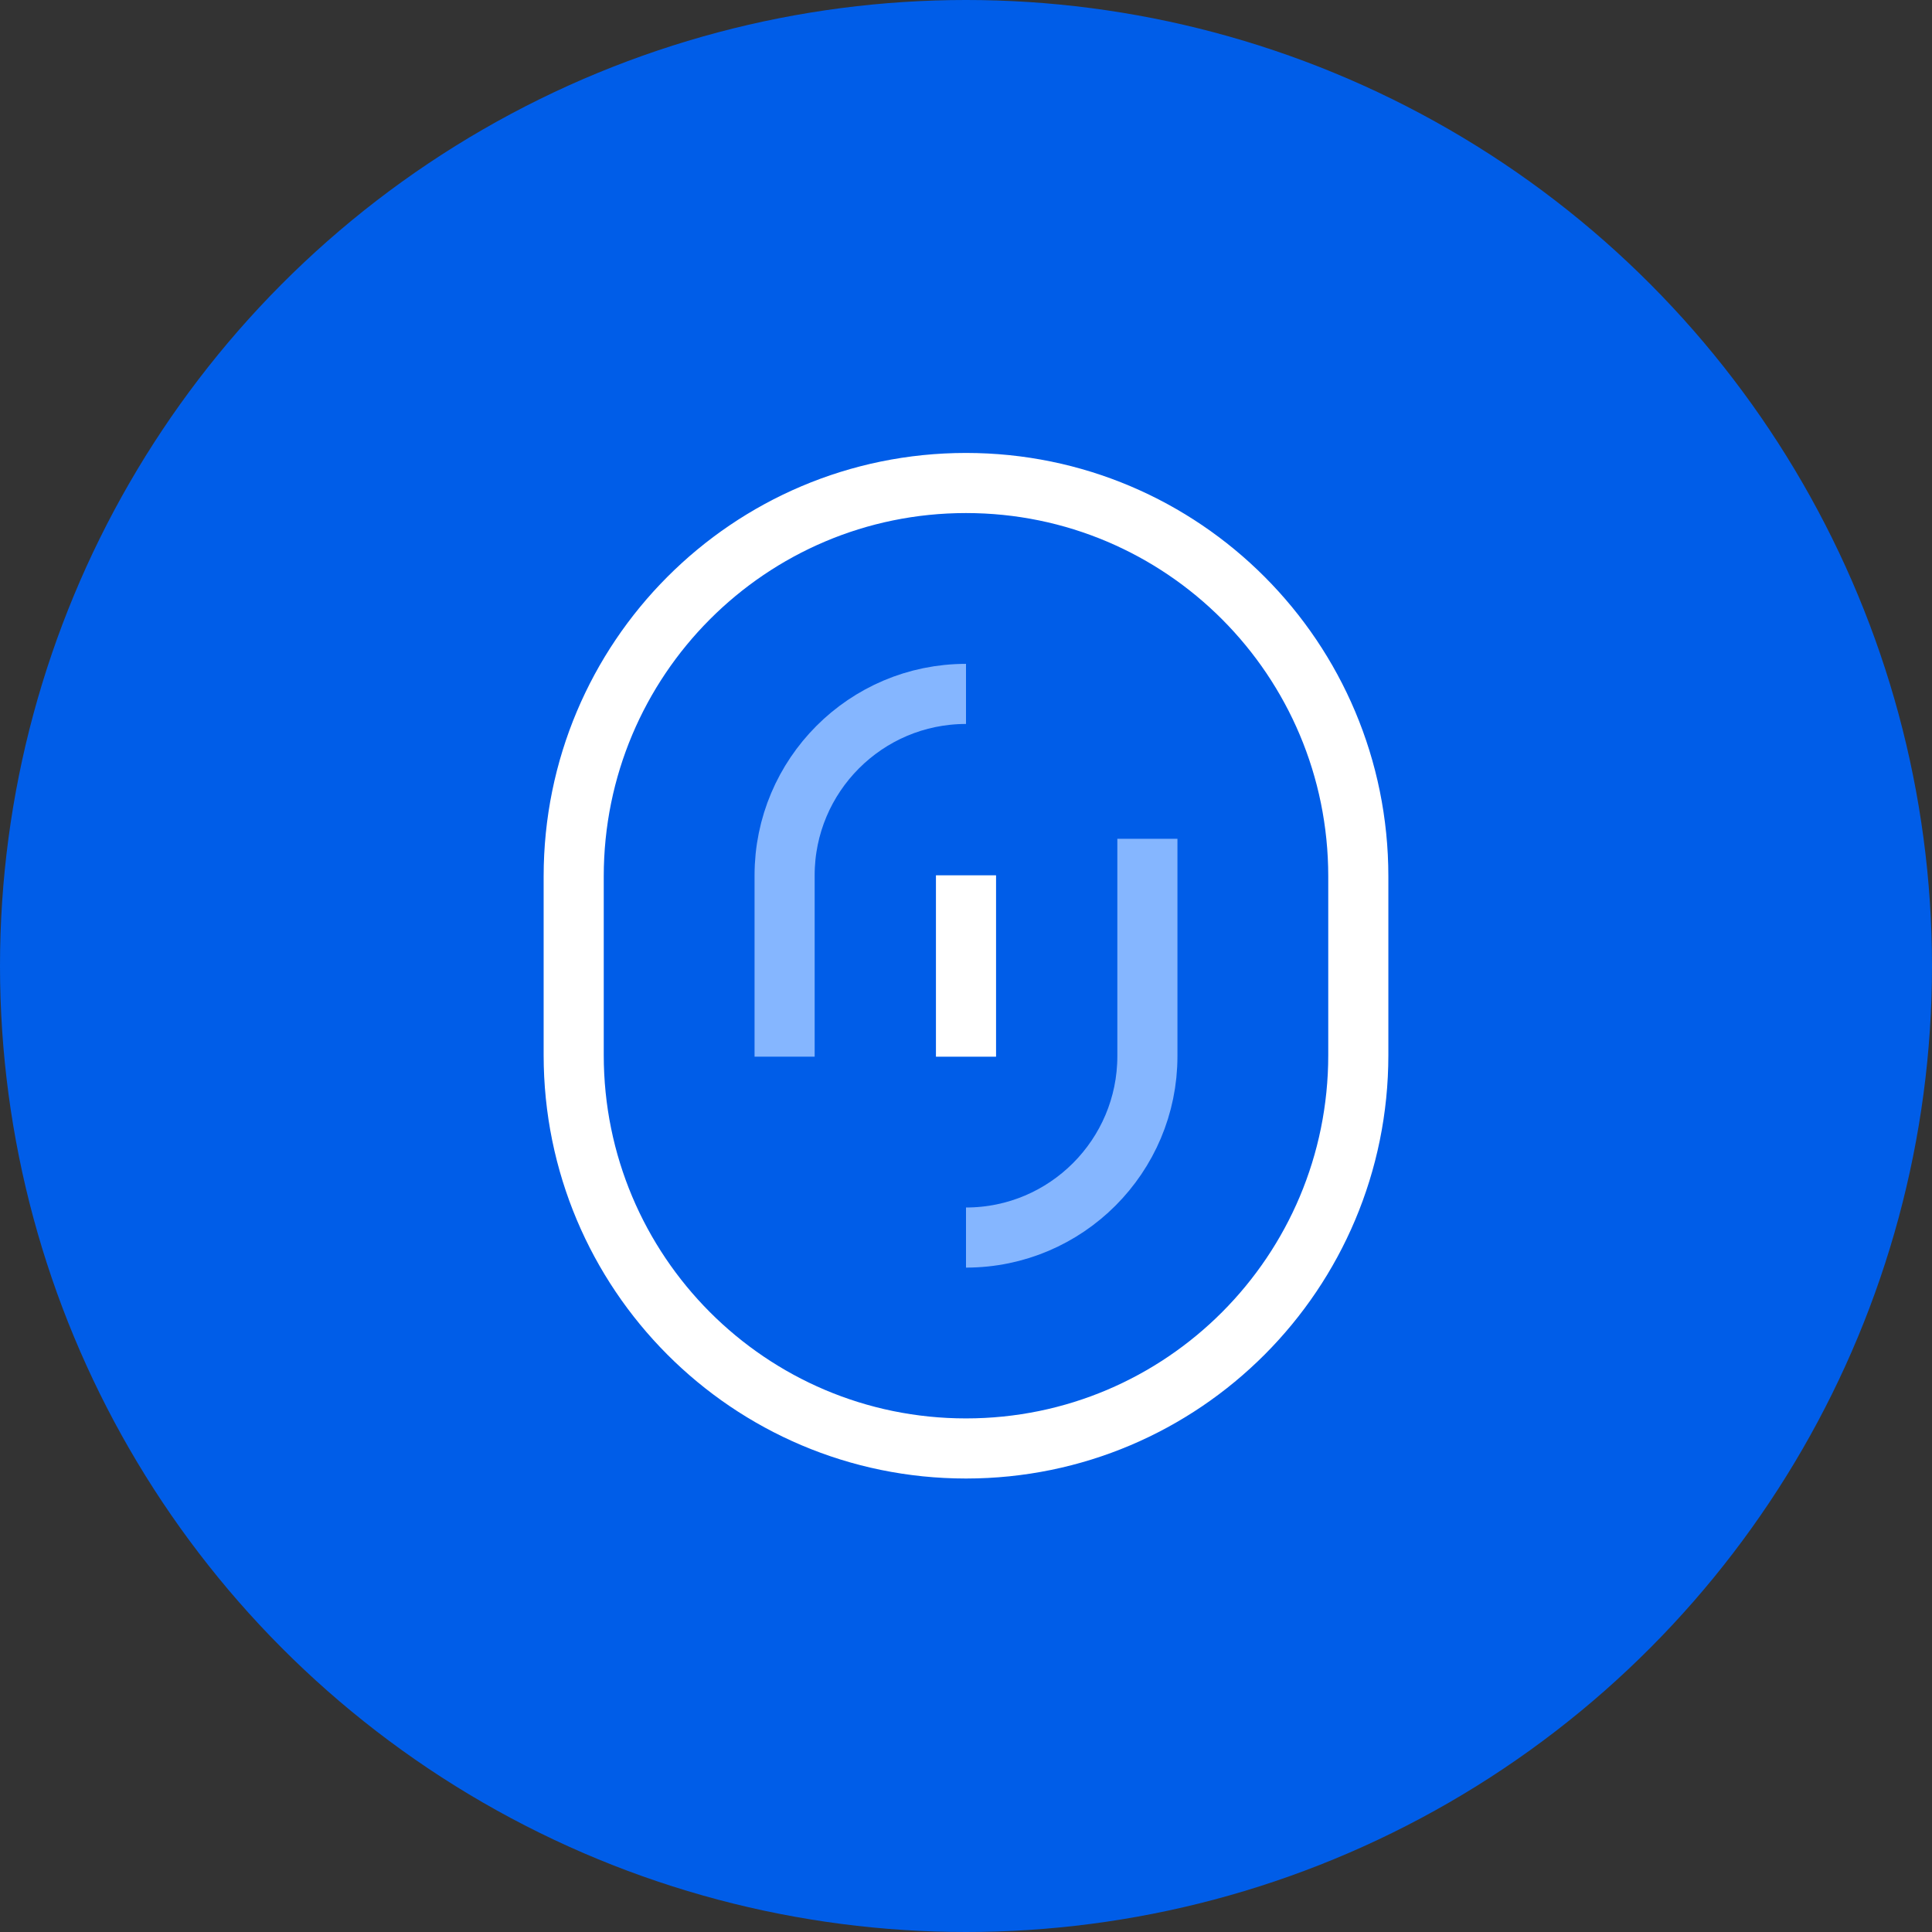 <?xml version="1.0" encoding="UTF-8"?>
<svg xmlns="http://www.w3.org/2000/svg" id="Layer_1" data-name="Layer 1" width="36" height="36" viewBox="0 0 36 36">
  <rect x="0" y="0" width="36" height="36" fill="#333333" stroke="none"/>
  <circle cx="18" cy="18" r="18" fill="#005de8"></circle>
  <path d="m14.62,19.69v-3.38c0-1.86,1.51-3.38,3.38-3.38m3.38,2.7v4.05c0,1.86-1.51,3.38-3.38,3.38" fill="none" stroke="#85b6ff" stroke-width="1.12"></path>
  <path d="m18,16.31v3.38" fill="none" stroke="#fff" stroke-width="1.12"></path>
  <path d="m10.69,16.33c0-4.05,3.27-7.33,7.31-7.33s7.31,3.28,7.31,7.33v3.33c0,4.05-3.27,7.33-7.31,7.33s-7.31-3.28-7.31-7.33v-3.33Z" fill="none" stroke="#fff" stroke-width="1.12"></path>
</svg>
